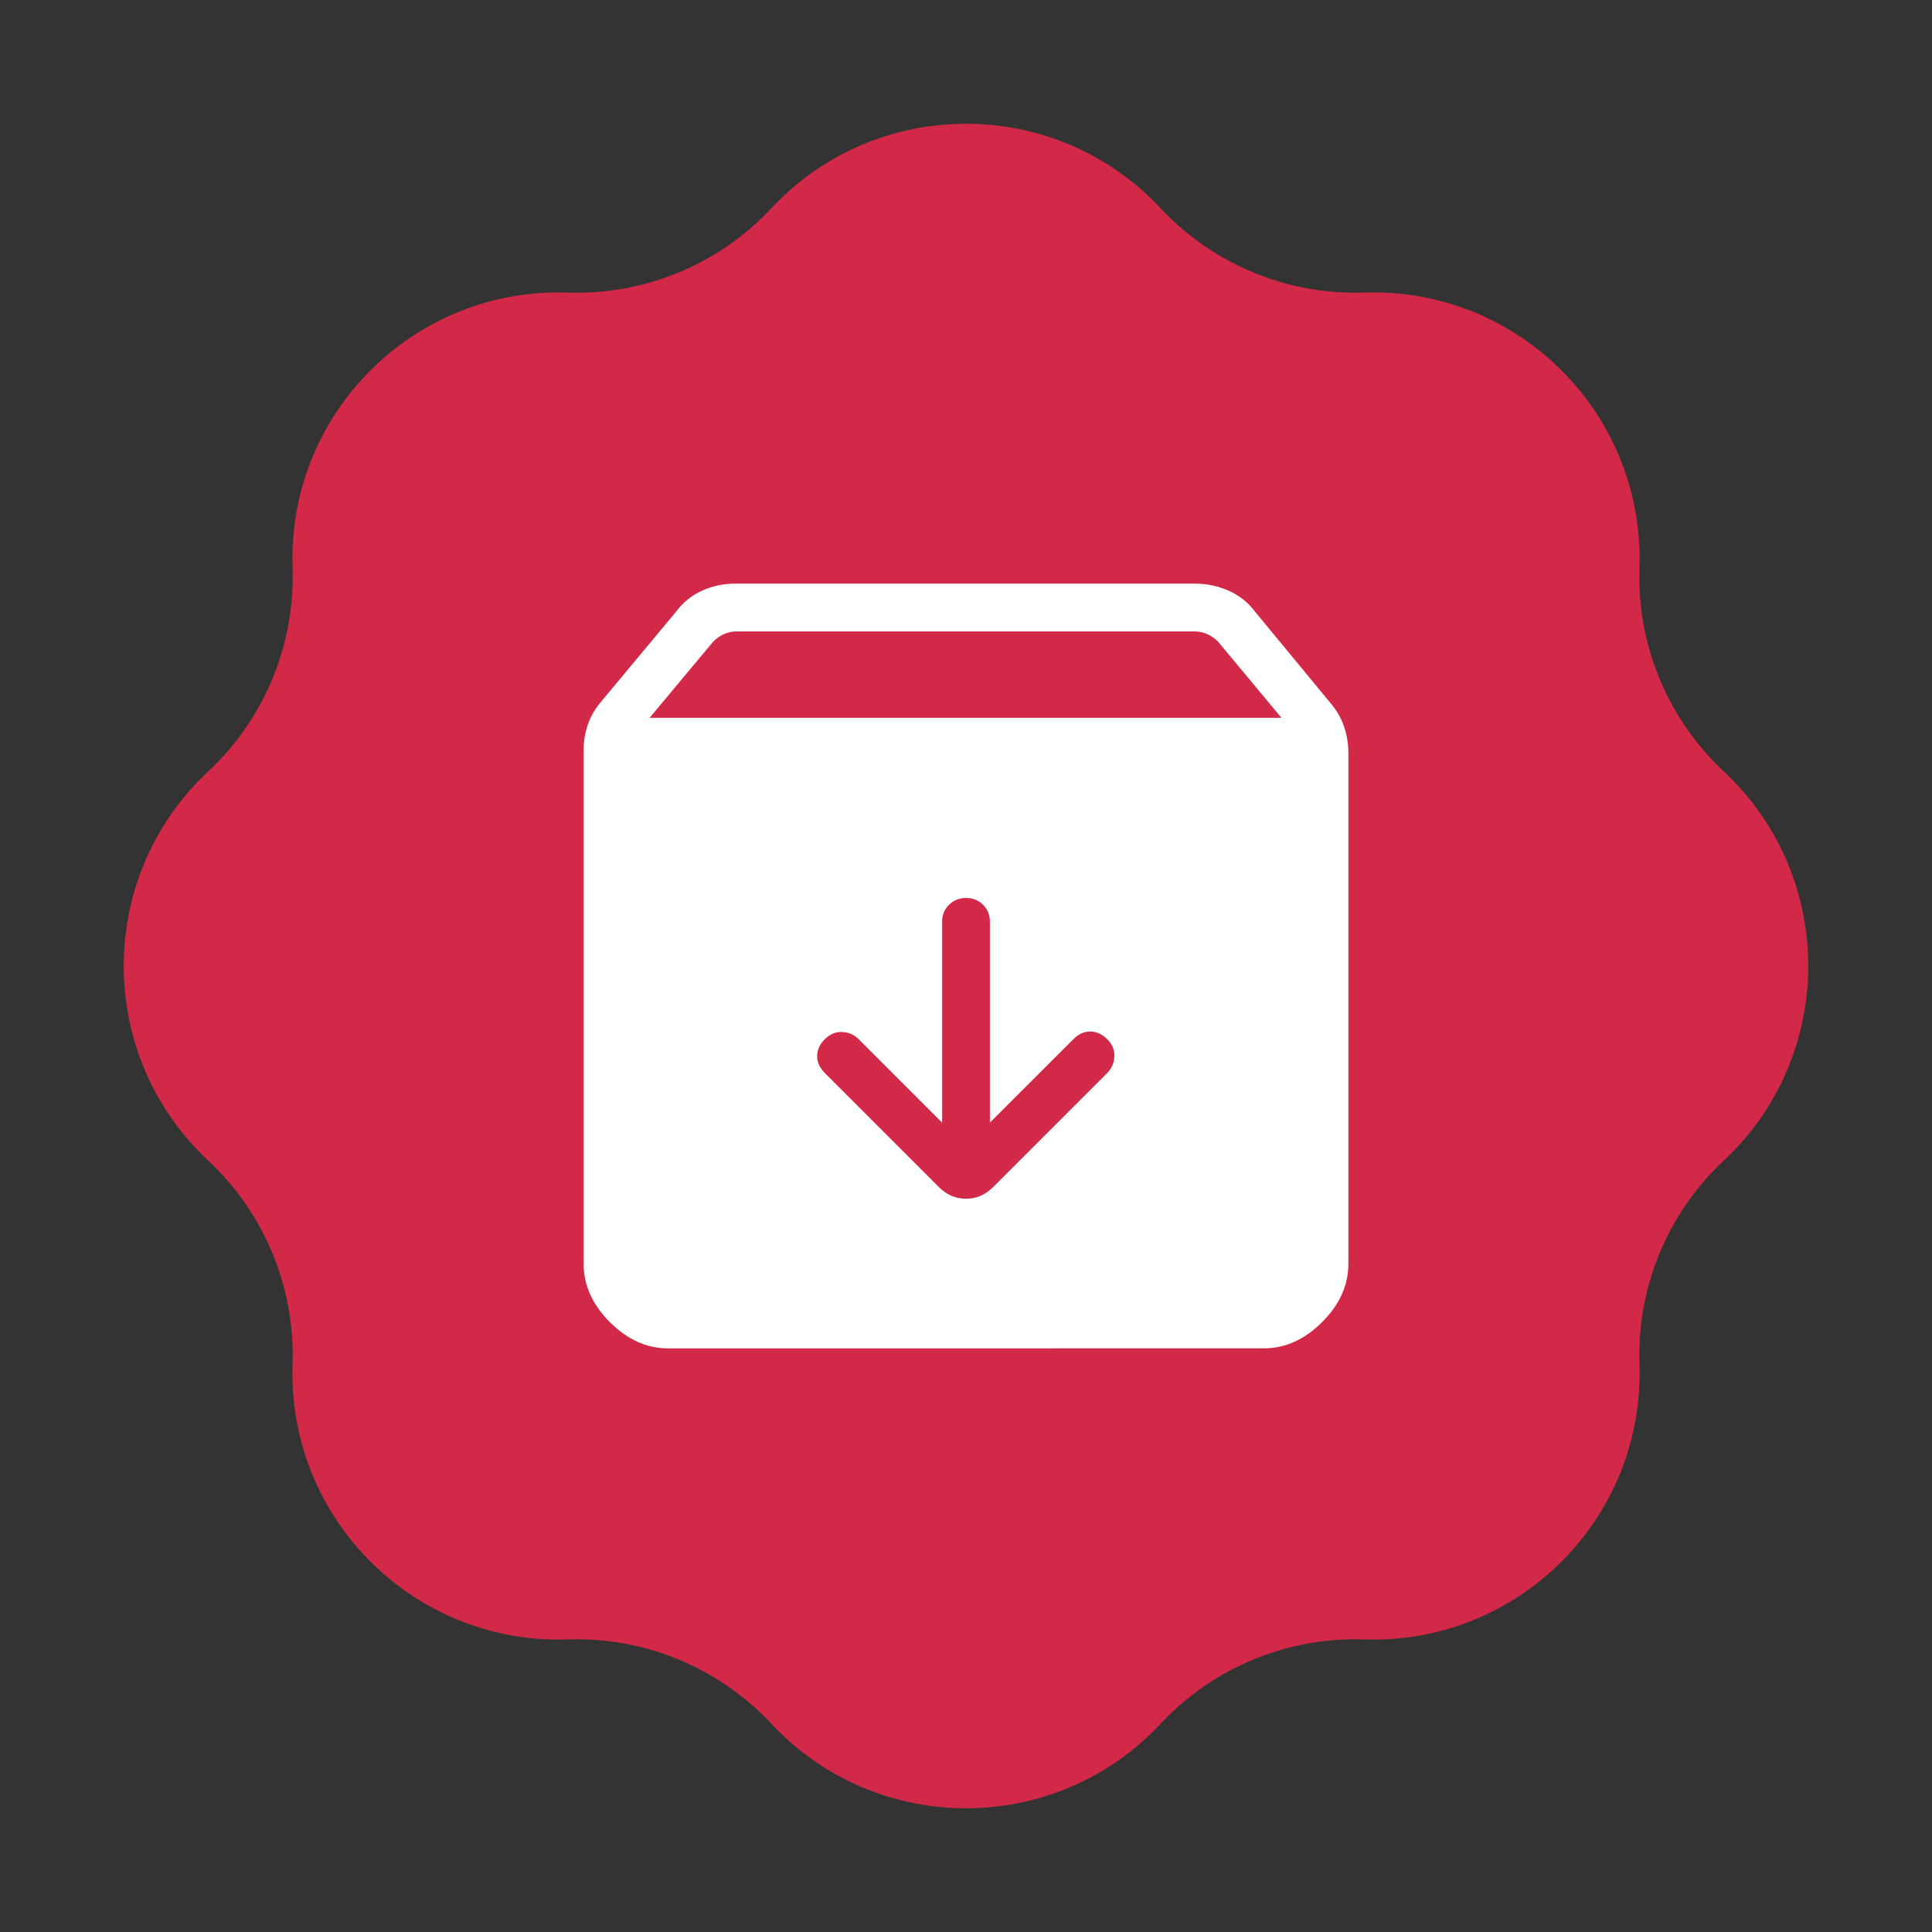 <svg width="128" height="128" viewBox="0 0 128 128" fill="none" xmlns="http://www.w3.org/2000/svg">
<rect x="0" y="0" width="128" height="128" fill="#333333" stroke="none"/>
<g clip-path="url(#clip0_460_100)">
<path d="M51.107 13.795C58.082 6.332 69.918 6.332 76.893 13.795V13.795C80.373 17.518 85.291 19.555 90.383 19.383V19.383C100.593 19.038 108.962 27.407 108.617 37.617V37.617C108.445 42.709 110.482 47.627 114.205 51.107V51.107C121.668 58.082 121.668 69.918 114.205 76.893V76.893C110.482 80.373 108.445 85.291 108.617 90.383V90.383C108.962 100.593 100.593 108.962 90.383 108.617V108.617C85.291 108.445 80.373 110.482 76.893 114.205V114.205C69.918 121.668 58.082 121.668 51.107 114.205V114.205C47.627 110.482 42.709 108.445 37.617 108.617V108.617C27.407 108.962 19.038 100.593 19.383 90.383V90.383C19.555 85.291 17.518 80.373 13.795 76.893V76.893C6.332 69.918 6.332 58.082 13.795 51.107V51.107C17.518 47.627 19.555 42.709 19.383 37.617V37.617C19.038 27.407 27.407 19.038 37.617 19.383V19.383C42.709 19.555 47.627 17.518 51.107 13.795V13.795Z" fill="#D22948"/>
<path d="M44.272 89.334C42.853 89.334 41.564 88.754 40.405 87.595C39.246 86.436 38.667 85.148 38.667 83.732V49.706C38.667 49.09 38.765 48.509 38.961 47.964C39.158 47.42 39.453 46.918 39.848 46.46L44.782 40.538C45.24 39.92 45.813 39.453 46.501 39.139C47.189 38.824 47.927 38.667 48.715 38.667H79.165C79.951 38.667 80.698 38.824 81.407 39.139C82.117 39.453 82.7 39.919 83.158 40.535L88.152 46.584C88.547 47.042 88.843 47.554 89.039 48.12C89.235 48.683 89.333 49.274 89.333 49.893V83.729C89.333 85.145 88.754 86.433 87.595 87.592C86.436 88.751 85.148 89.331 83.732 89.331L44.272 89.334ZM43.037 47.559H84.9L80.688 42.499C80.484 42.296 80.249 42.135 79.985 42.014C79.722 41.894 79.447 41.834 79.162 41.834H48.775C48.492 41.834 48.217 41.895 47.951 42.017C47.685 42.14 47.453 42.302 47.255 42.505L43.037 47.559ZM64 59.494C63.55 59.494 63.174 59.645 62.87 59.947C62.566 60.249 62.415 60.626 62.417 61.078V74.377L56.888 68.849C56.592 68.553 56.229 68.395 55.798 68.374C55.368 68.352 54.983 68.511 54.646 68.849C54.308 69.186 54.139 69.56 54.139 69.969C54.139 70.379 54.308 70.753 54.646 71.091L62.208 78.653C62.721 79.163 63.318 79.419 64 79.419C64.682 79.419 65.279 79.163 65.792 78.653L73.354 71.091C73.65 70.793 73.808 70.429 73.829 69.998C73.85 69.567 73.692 69.184 73.354 68.849C73.017 68.513 72.643 68.344 72.233 68.342C71.824 68.34 71.45 68.509 71.112 68.849L65.583 74.377V61.078C65.583 60.628 65.433 60.251 65.131 59.947C64.829 59.643 64.452 59.492 64 59.494Z" fill="white"/>
</g>
<defs>
<clipPath id="clip0_460_100">
<rect width="128" height="128" fill="white"/>
</clipPath>
</defs>
</svg>
